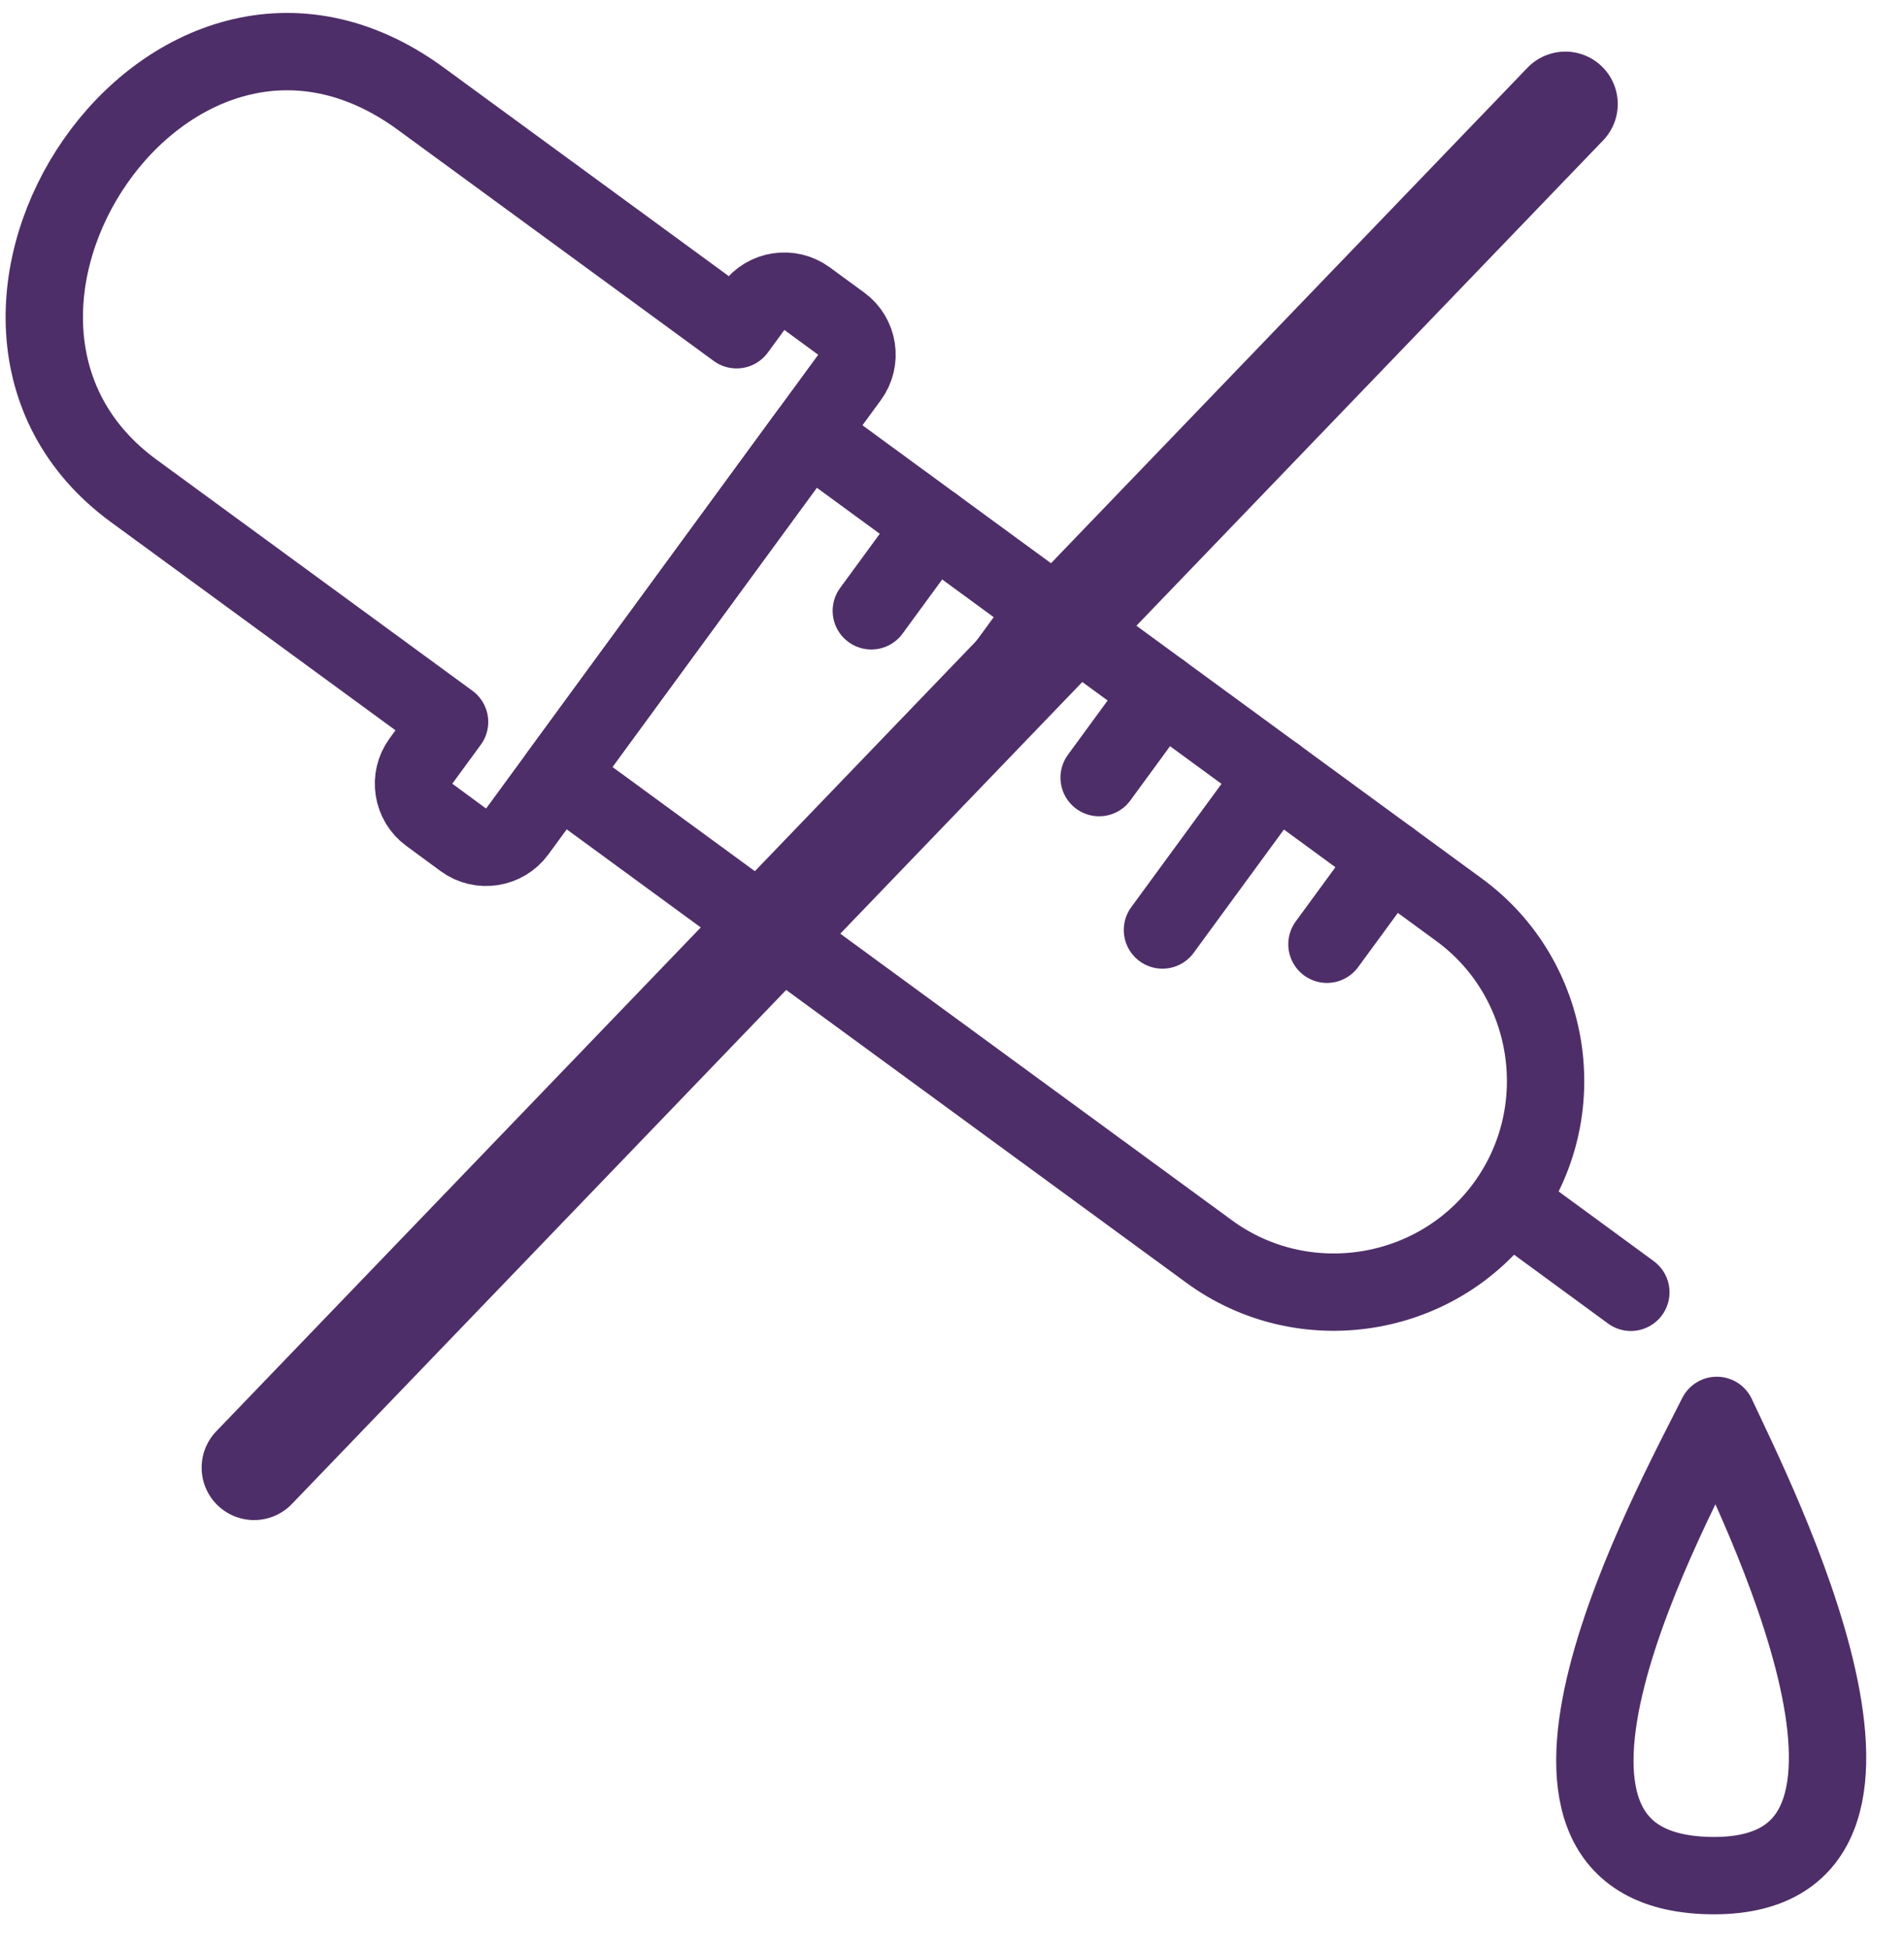 <svg xmlns="http://www.w3.org/2000/svg" fill="none" viewBox="0 0 43 44" height="44" width="43">
<path stroke-linejoin="round" stroke-linecap="round" stroke-miterlimit="10" stroke-width="1.747" stroke="#4E2E68" d="M18.258 9.795L32.954 20.55C35.075 22.103 35.541 25.11 33.987 27.233C32.434 29.353 29.427 29.82 27.306 28.266L12.611 17.512L18.258 9.795Z"></path>
<path stroke-linejoin="round" stroke-linecap="round" stroke-miterlimit="10" stroke-width="1.747" stroke="#4E2E68" d="M9.504 17.192L10.153 16.306L3.019 11.086C-2.245 7.232 3.807 -1.938 9.501 2.228L16.635 7.448L17.014 6.93C17.294 6.546 17.838 6.461 18.222 6.742L19.003 7.314C19.387 7.595 19.469 8.138 19.188 8.522L11.678 18.784C11.397 19.168 10.854 19.253 10.47 18.973L9.692 18.401C9.308 18.12 9.223 17.576 9.504 17.192Z"></path>
<path stroke-linejoin="round" stroke-linecap="round" stroke-miterlimit="10" stroke-width="1.747" stroke="#4E2E68" d="M36.831 29.188L34.458 27.449"></path>
<path stroke-linejoin="round" stroke-linecap="round" stroke-miterlimit="10" stroke-width="1.747" stroke="#4E2E68" d="M19.678 13.796L21.089 11.867"></path>
<path stroke-linejoin="round" stroke-linecap="round" stroke-miterlimit="10" stroke-width="1.747" stroke="#4E2E68" d="M21.11 17.239L23.663 13.75"></path>
<path stroke-linejoin="round" stroke-linecap="round" stroke-miterlimit="10" stroke-width="1.747" stroke="#4E2E68" d="M24.823 17.563L26.235 15.633"></path>
<path stroke-linejoin="round" stroke-linecap="round" stroke-miterlimit="10" stroke-width="1.747" stroke="#4E2E68" d="M26.253 21.005L28.808 17.514"></path>
<path stroke-linejoin="round" stroke-linecap="round" stroke-miterlimit="10" stroke-width="1.747" stroke="#4E2E68" d="M29.968 21.327L31.38 19.398"></path>
<path stroke-linejoin="round" stroke-linecap="round" stroke-miterlimit="10" stroke-width="1.747" stroke="#4E2E68" d="M38.596 42.362C44.048 42.486 39.627 33.813 38.772 31.968C37.764 33.986 33.219 42.241 38.596 42.362Z"></path>
<path stroke-linejoin="round" stroke-linecap="round" stroke-miterlimit="10" stroke-width="2.369" stroke="#4E2E68" d="M35.351 2.35L5.738 33.148"></path>
</svg>
